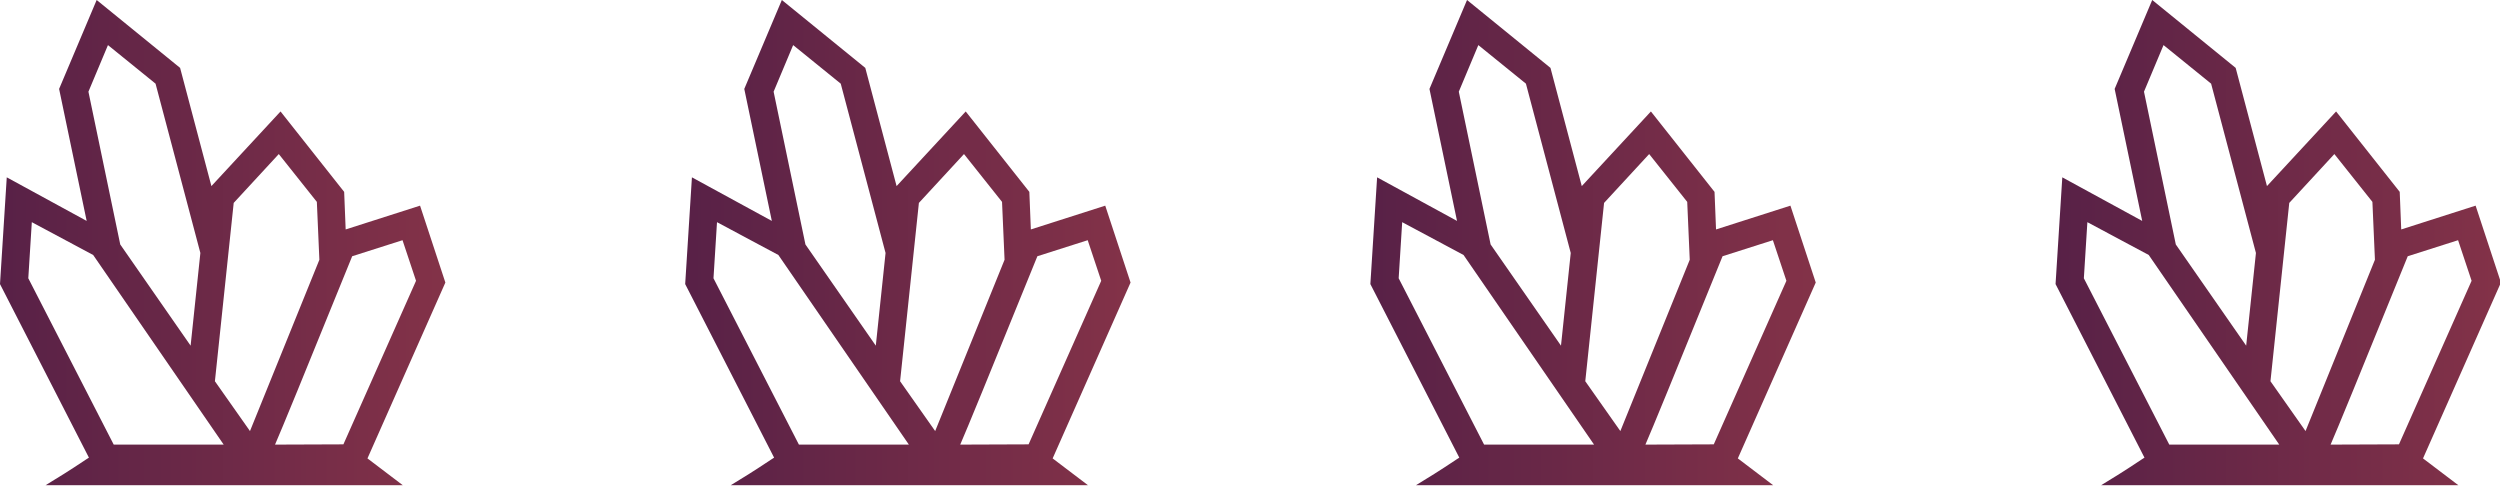 <svg xmlns="http://www.w3.org/2000/svg" width="135" height="27" viewBox="0 0 135 27"><defs><linearGradient id="pdkra" x1="0" x2="24.05" y1="-50.35" y2="-50.35" gradientUnits="userSpaceOnUse"><stop offset="0" stop-color="#582147"/><stop offset="1" stop-color="#833248"/></linearGradient><linearGradient id="pdkrb" x1="74" x2="98.05" y1="-50.35" y2="-50.35" gradientUnits="userSpaceOnUse"><stop offset="0" stop-color="#582147"/><stop offset="1" stop-color="#833248"/></linearGradient><linearGradient id="pdkrc" x1="37" x2="61.05" y1="-50.35" y2="-50.35" gradientUnits="userSpaceOnUse"><stop offset="0" stop-color="#582147"/><stop offset="1" stop-color="#833248"/></linearGradient><linearGradient id="pdkrd" x1="111" x2="135.05" y1="-50.35" y2="-50.35" gradientUnits="userSpaceOnUse"><stop offset="0" stop-color="#582147"/><stop offset="1" stop-color="#833248"/></linearGradient></defs><g><g><g><path fill="url(#pdkra)" d="M14.852 24.009zm4.166-10.172l2.718-.866.73 2.192-3.922 8.832-3.692.014c.405-.934 1.42-3.409 4.166-10.172zm-7.413 6.75l1.015-9.63 2.435-2.638 2.055 2.583.136 3.125-3.747 9.251zm-5.464 3.422l-4.613-8.982.19-3.03 3.314 1.773 7.047 10.239zM5.83 2.435L8.4 4.518l2.42 9.143-.527 5.005-3.8-5.465-1.718-8.25zm18.22 12.822l-1.367-4.152-4.017 1.285-.081-2.029-3.436-4.342-3.733 4.03-1.69-6.383L5.22 0 3.192 4.802 4.68 11.93.365 9.576 0 15.34l4.802 9.373-.149.095c-.433.284-.893.595-1.204.784l-.987.609H21.75l-1.907-1.447z"/></g><g><path fill="url(#pdkrb)" d="M88.852 24.009c.405-.934 1.42-3.409 4.166-10.172l2.718-.866.73 2.192-3.922 8.832-3.692.014zm-3.247-3.422l1.015-9.63 2.435-2.638 2.055 2.583.136 3.125-3.747 9.251zm-5.464 3.422l-4.613-8.982.19-3.03 3.314 1.773 7.047 10.239zM79.83 2.435l2.57 2.083 2.42 9.143-.527 5.005-3.8-5.465-1.718-8.25zm18.22 12.822l-1.367-4.152-4.017 1.285-.081-2.029-3.436-4.342-3.733 4.03-1.69-6.383L79.22 0l-2.029 4.802 1.488 7.128-4.315-2.354L74 15.34l4.802 9.373-.149.095c-.433.284-.893.595-1.204.784l-.987.609H95.75l-1.907-1.447z"/></g><g><path fill="url(#pdkrc)" d="M51.852 24.009zm4.166-10.172l2.718-.866.73 2.192-3.922 8.832-3.692.014c.405-.934 1.42-3.409 4.166-10.172zm-7.413 6.75l1.015-9.63 2.435-2.638 2.055 2.583.136 3.125-3.747 9.251zm-5.464 3.422l-4.613-8.982.19-3.03 3.314 1.773 7.047 10.239zM42.83 2.435l2.57 2.083 2.42 9.143-.527 5.005-3.8-5.465-1.718-8.25zm18.22 12.822l-1.367-4.152-4.017 1.285-.081-2.029-3.436-4.342-3.733 4.03-1.69-6.383L42.22 0l-2.029 4.802 1.488 7.128-4.315-2.354L37 15.34l4.802 9.373-.149.095c-.433.284-.893.595-1.204.784l-.987.609H58.75l-1.907-1.447z"/></g><g><path fill="url(#pdkrd)" d="M125.852 24.009zm4.166-10.172l2.718-.866.73 2.192-3.922 8.832-3.692.014c.405-.934 1.42-3.409 4.166-10.172zm-7.413 6.75l1.015-9.63 2.435-2.638 2.055 2.583.136 3.125-3.747 9.251zm-5.464 3.422l-4.613-8.982.19-3.03 3.314 1.773 7.047 10.239zm-.311-21.574l2.57 2.083 2.42 9.143-.527 5.005-3.8-5.465-1.718-8.25zm18.22 12.822l-1.367-4.152-4.017 1.285-.081-2.029-3.436-4.342-3.733 4.03-1.69-6.383L116.22 0l-2.029 4.802 1.488 7.128-4.315-2.354L111 15.34l4.802 9.373-.149.095c-.433.284-.893.595-1.204.784l-.987.609h19.288l-1.907-1.447z"/></g></g></g></svg>